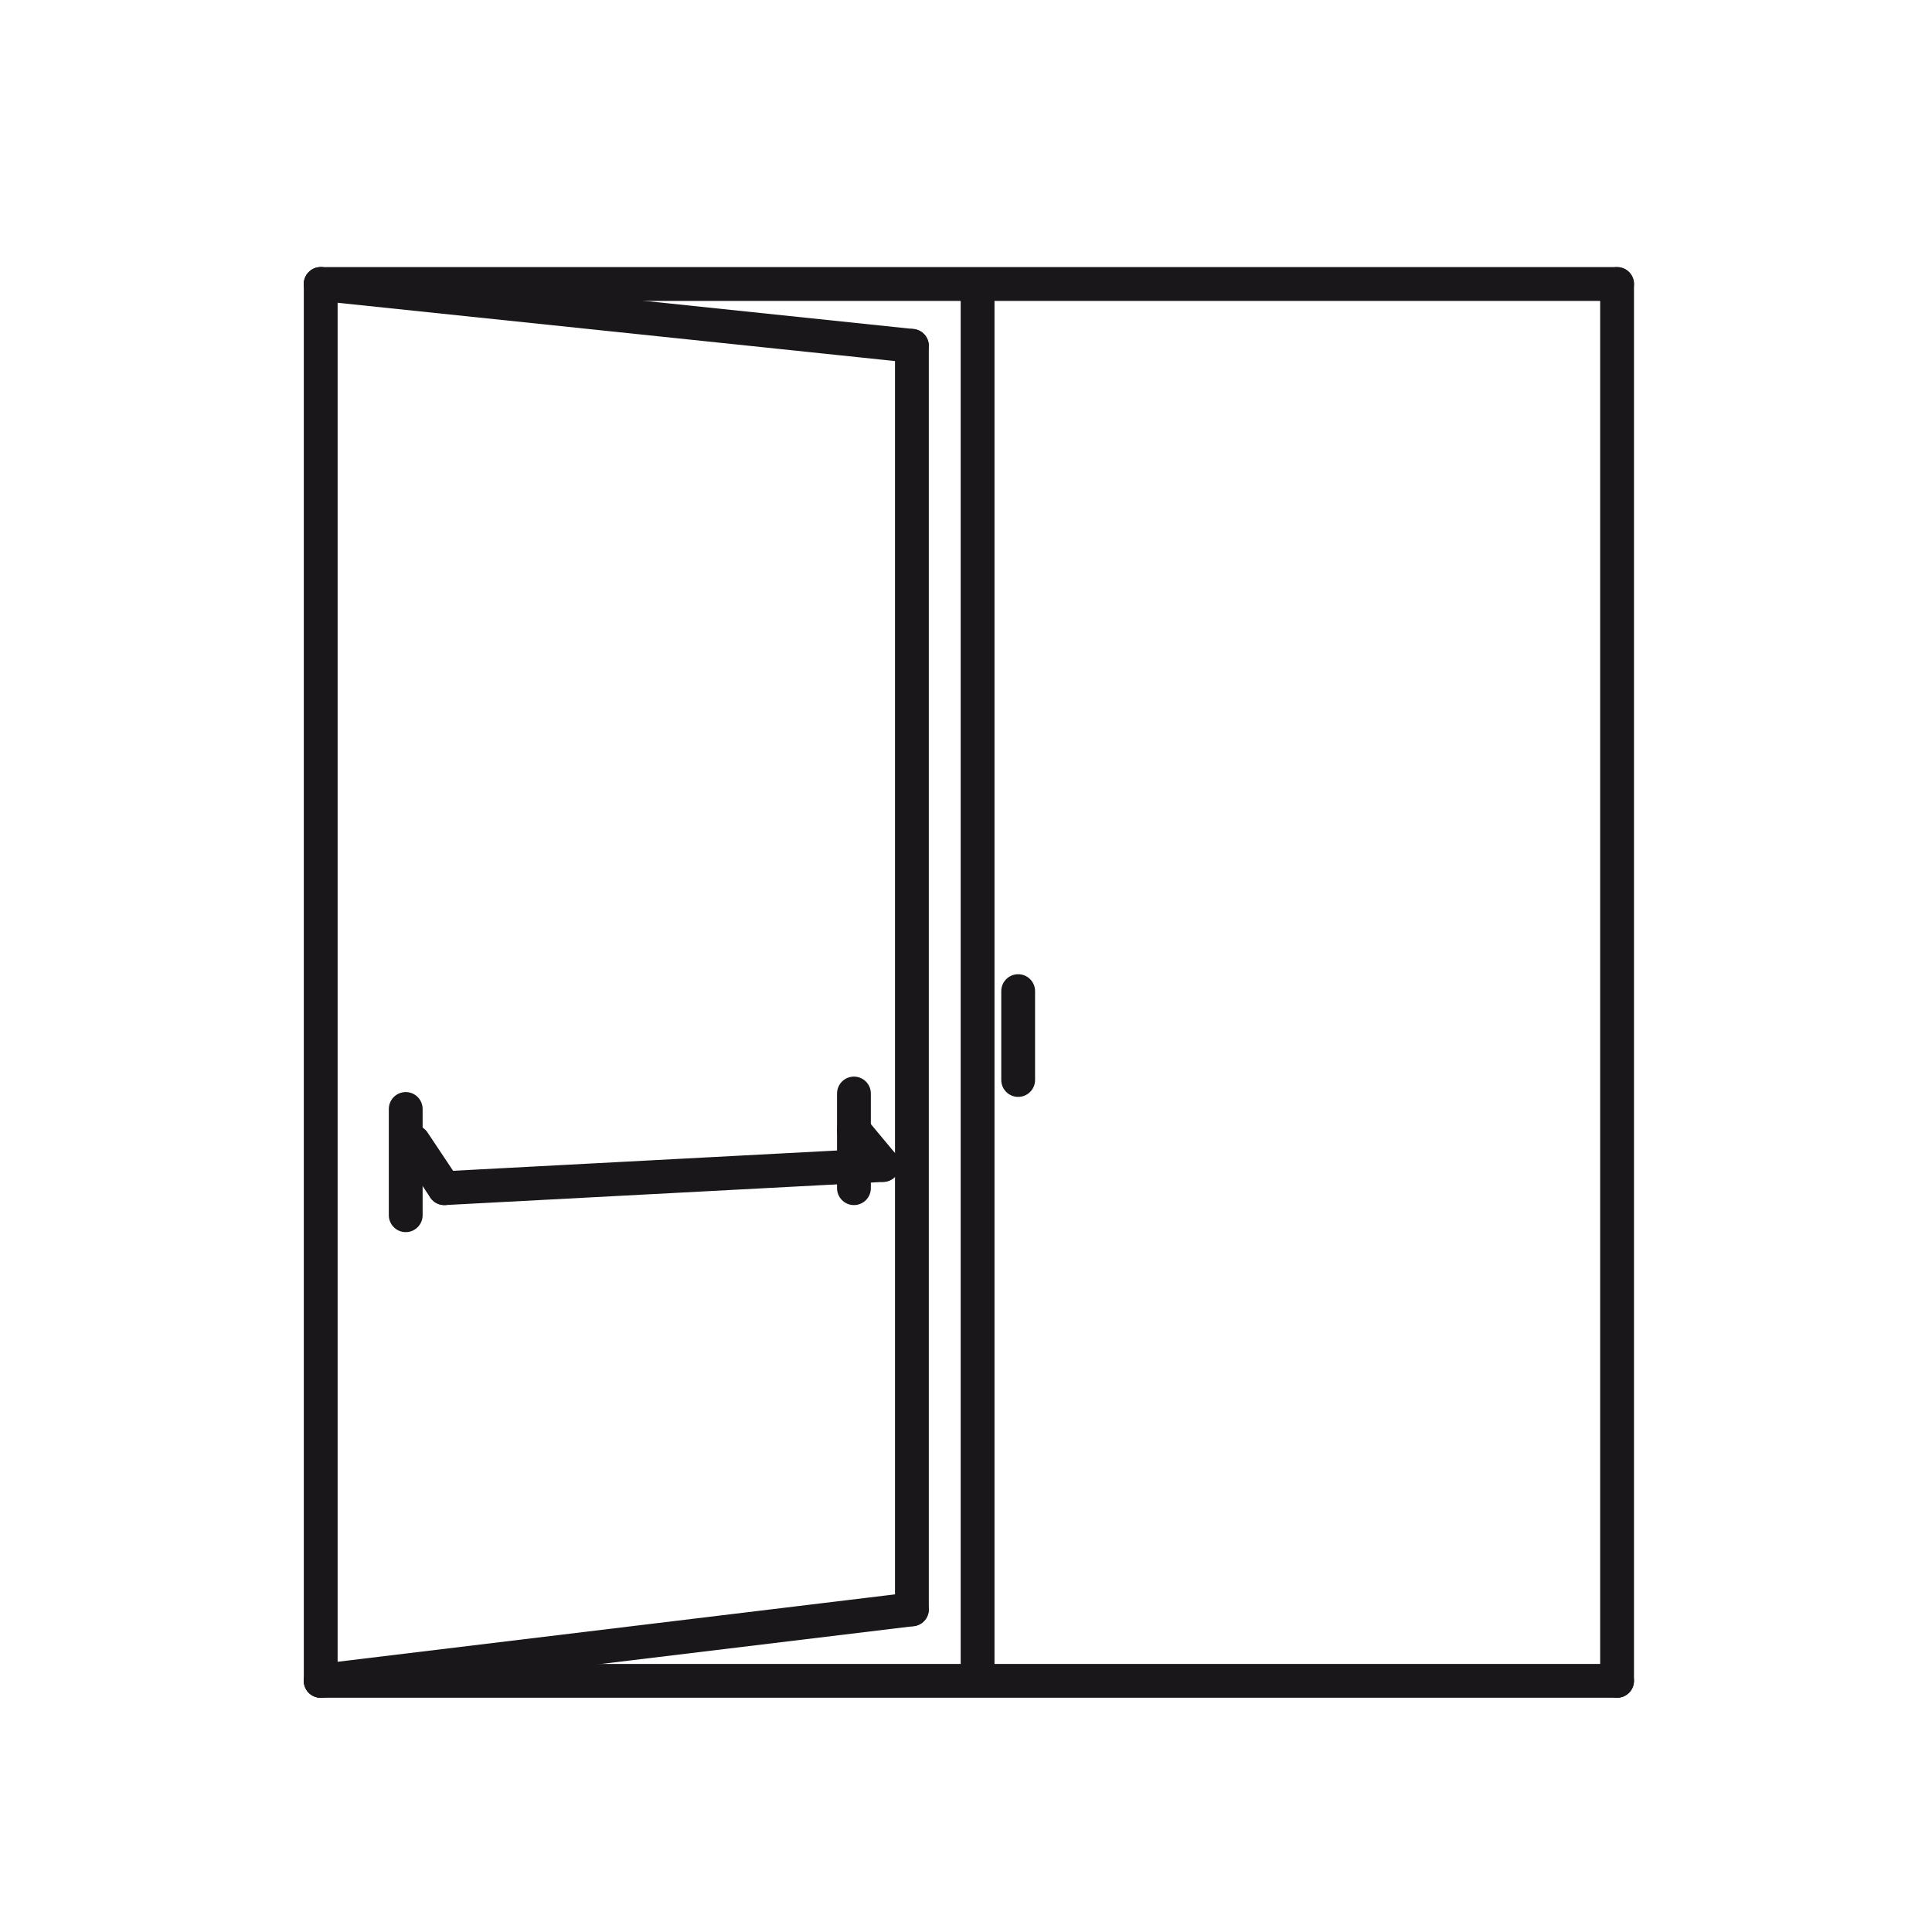 <?xml version="1.0" encoding="utf-8"?>
<!-- Generator: Adobe Illustrator 27.8.0, SVG Export Plug-In . SVG Version: 6.00 Build 0)  -->
<svg version="1.1" id="porta" xmlns="http://www.w3.org/2000/svg" xmlns:xlink="http://www.w3.org/1999/xlink" x="0px" y="0px"
	 width="100px" height="100px" viewBox="0 0 100 100" style="enable-background:new 0 0 100 100;" xml:space="preserve">
<style type="text/css">
	.st0{fill:none;stroke:#1A171B;stroke-width:1.75;stroke-linecap:round;stroke-miterlimit:10;}
</style>
<line class="st0" x1="16.6" y1="14.7" x2="83.7" y2="14.7"/>
<line class="st0" x1="16.6" y1="87" x2="83.7" y2="87"/>
<line class="st0" x1="83.7" y1="14.7" x2="83.7" y2="87"/>
<line class="st0" x1="16.6" y1="87" x2="16.6" y2="14.7"/>
<line class="st0" x1="47.2" y1="17.9" x2="16.6" y2="14.7"/>
<line class="st0" x1="47.2" y1="17.9" x2="47.2" y2="83.3"/>
<line class="st0" x1="16.6" y1="87" x2="47.2" y2="83.3"/>
<line class="st0" x1="21" y1="57.4" x2="21" y2="62.9"/>
<line class="st0" x1="44.2" y1="56.6" x2="44.2" y2="61.5"/>
<line class="st0" x1="21.4" y1="59.1" x2="23" y2="61.5"/>
<line class="st0" x1="44.2" y1="58.5" x2="45.7" y2="60.3"/>
<line class="st0" x1="23" y1="61.5" x2="45.7" y2="60.3"/>
<line class="st0" x1="50.6" y1="15.2" x2="50.6" y2="86.6"/>
<line class="st0" x1="52.7" y1="51.3" x2="52.7" y2="55.9"/>
</svg>
